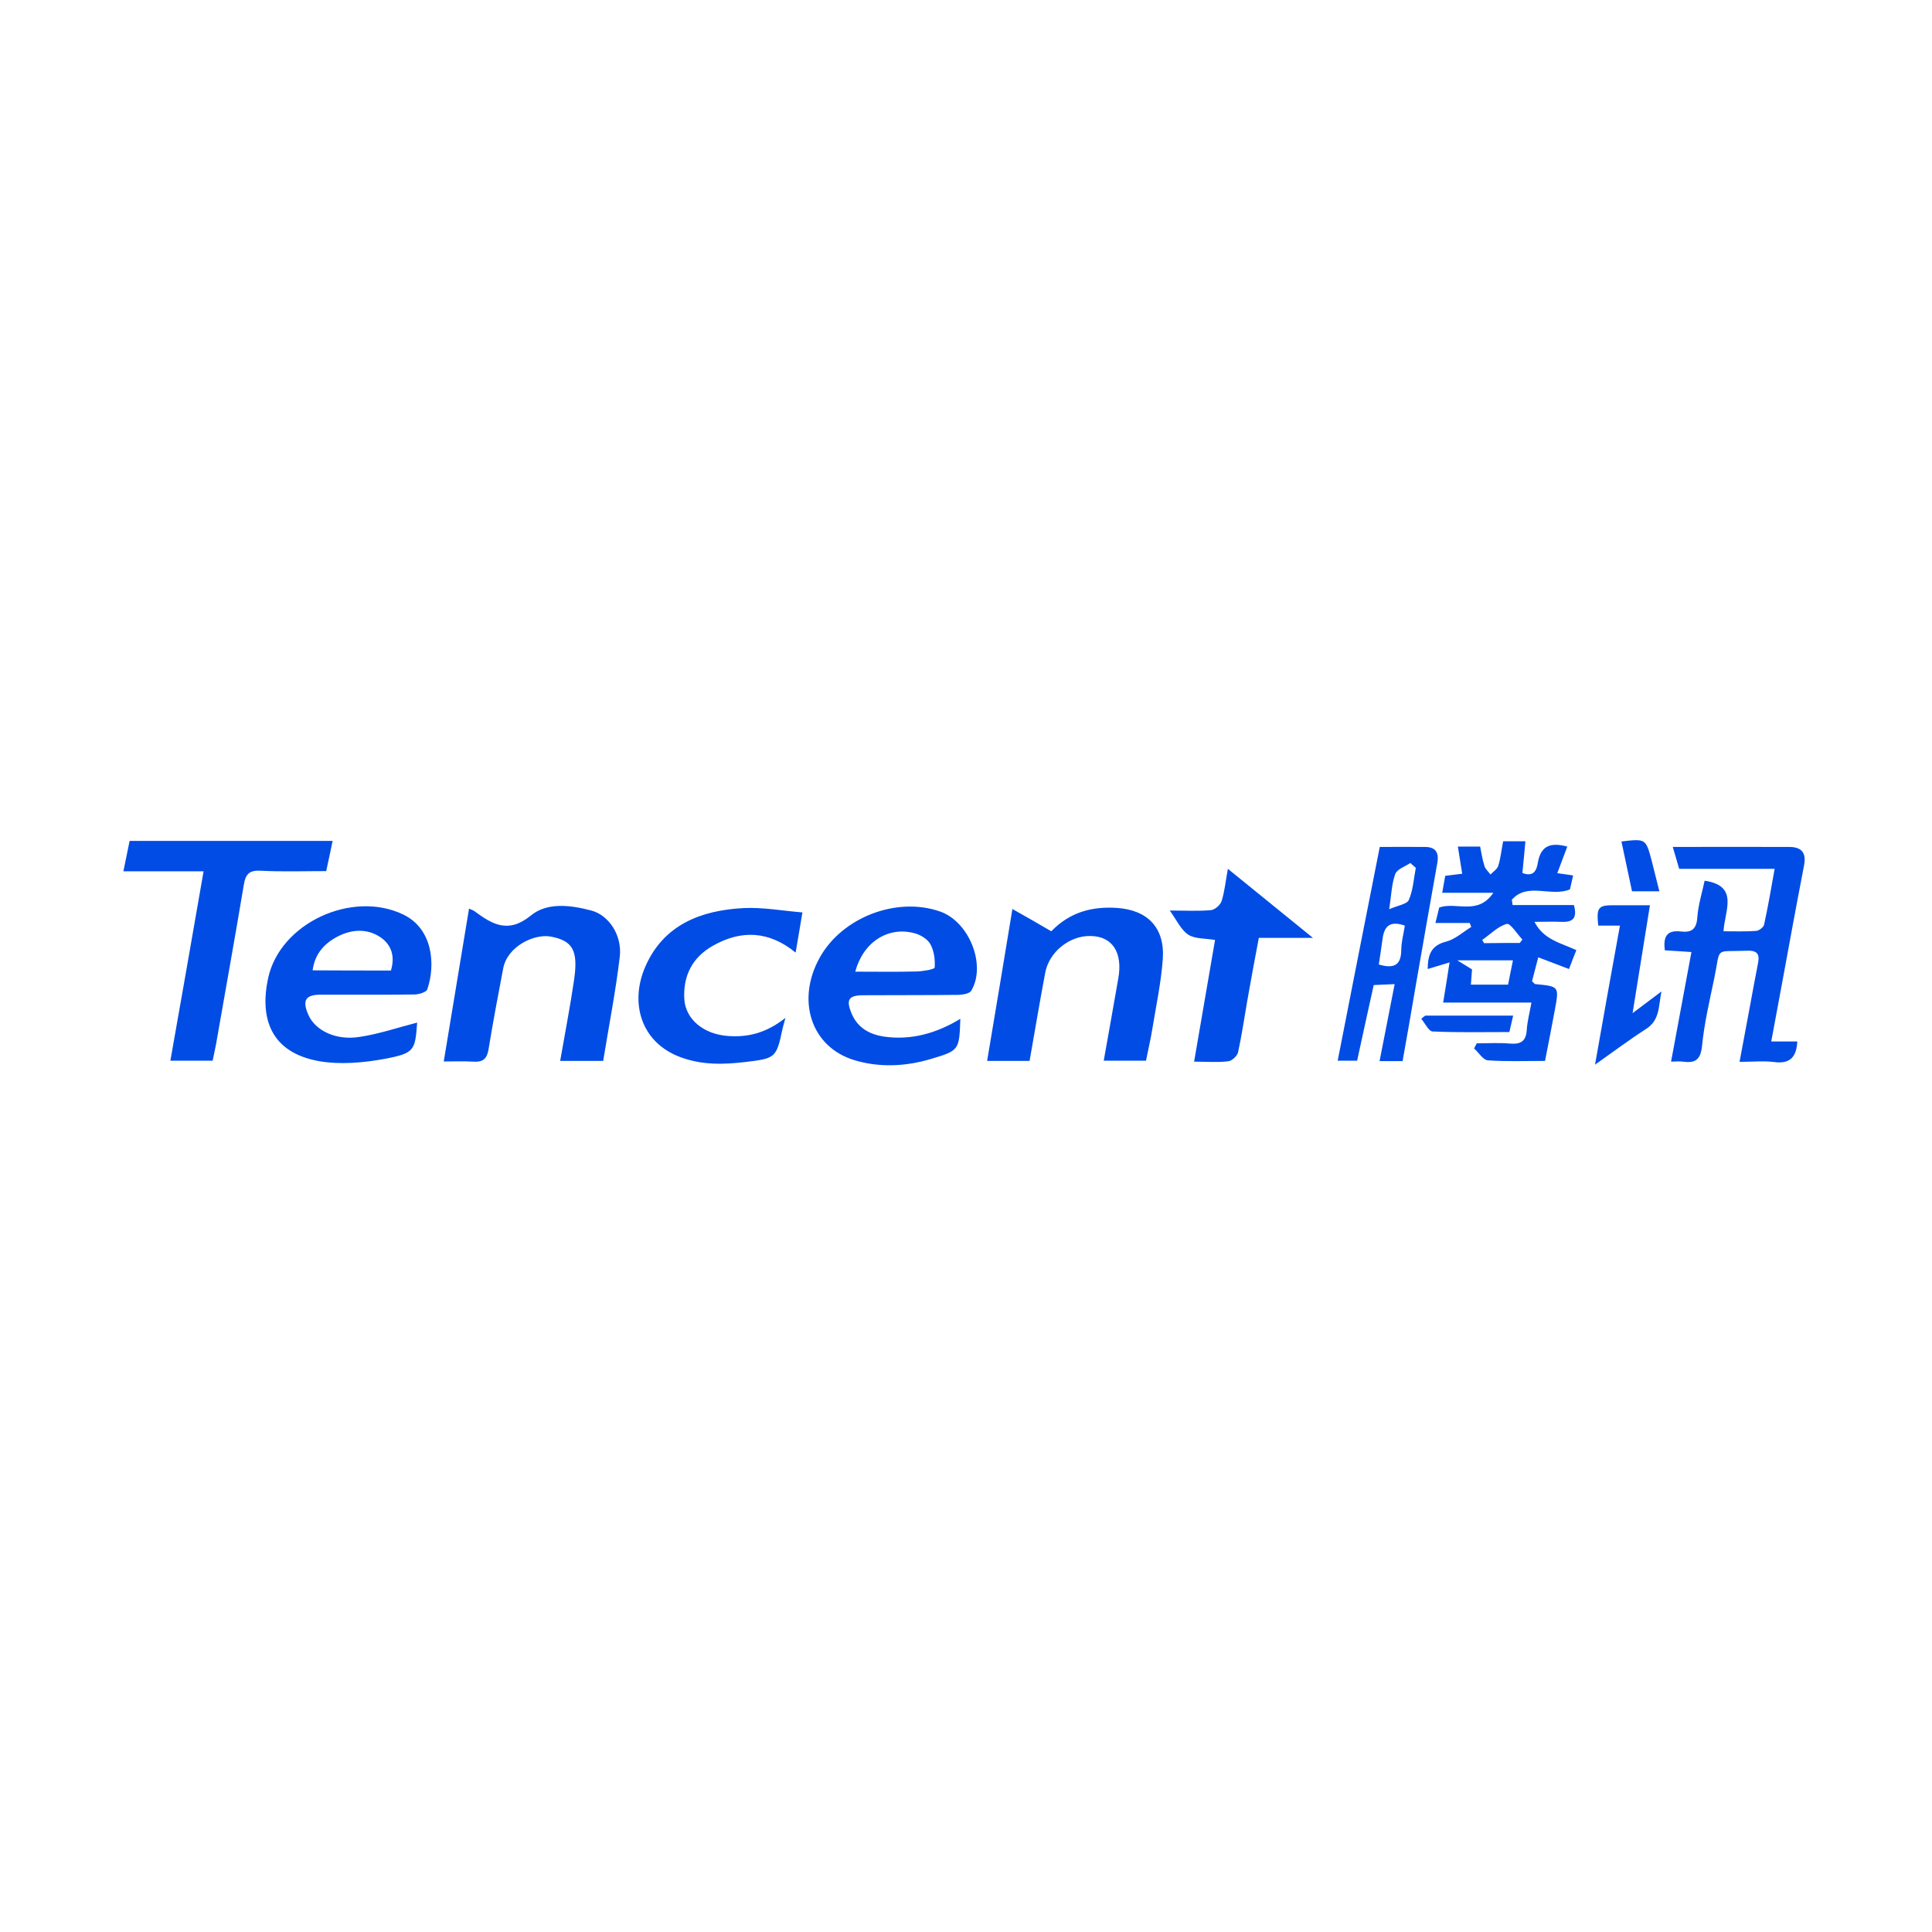 <?xml version="1.0" standalone="no"?><!DOCTYPE svg PUBLIC "-//W3C//DTD SVG 1.1//EN" "http://www.w3.org/Graphics/SVG/1.1/DTD/svg11.dtd"><svg t="1740562261777" class="icon" viewBox="0 0 1024 1024" version="1.1" xmlns="http://www.w3.org/2000/svg" p-id="4330" xmlns:xlink="http://www.w3.org/1999/xlink" width="256" height="256"><path d="M768.3 510.1c-4.3 1.3-7.6 2.3-11.6 3.5 0.1-7.7 1.9-12.5 9.7-14.5 4.8-1.2 9-5.1 13.4-7.8-0.3-0.7-0.5-1.4-0.8-2.1h-18.2c0.9-3.5 1.5-6.1 2-8.2 9.1-3.2 20.4 4.4 28.7-7.8h-27.1c0.6-3.6 1.1-6.3 1.6-9 3-0.4 5.7-0.7 9-1.1-0.8-4.9-1.5-9.3-2.3-14.4h11.8c0.7 3.4 1.2 6.9 2.3 10.3 0.5 1.7 2.1 3 3.2 4.5 1.4-1.5 3.6-2.8 4.1-4.6 1.3-4.1 1.7-8.5 2.6-13h11.8c-0.5 5.9-1.1 11.4-1.6 16.8 6.3 2.4 7.6-1.9 8.2-5.5 1.6-9.2 7-10.8 15.6-8.5-1.7 4.5-3.4 9-5.3 14.1 2.9 0.4 5.4 0.8 8.4 1.2-0.6 2.6-1.2 5.2-1.7 7.4-10.1 4.2-22.5-4-30.8 5.5 0.1 0.9 0.3 1.9 0.4 2.8h32.5c2 7.2-0.8 9.2-6.8 8.9-4.3-0.2-8.6 0-14.1 0 4.9 9.5 13.8 11.1 22.2 15-1.2 3-2.4 6-3.9 10-5.3-2-10.4-4-16.3-6.2-1.2 4.5-2.3 8.8-3.3 12.7 1 0.9 1.4 1.5 1.8 1.5 12.6 1.2 12.6 1.2 10.3 13.7-1.6 8.8-3.4 17.6-5.2 27-10.3 0-20.3 0.4-30.3-0.3-2.6-0.2-4.8-4.1-7.3-6.3 0.5-0.9 0.9-1.8 1.4-2.7 5.8 0 11.6-0.4 17.3 0.1 5.6 0.5 8.8-0.8 9.2-7.1 0.3-4.6 1.5-9.1 2.5-14.6h-46.8c1.2-7.1 2.2-13.7 3.4-21.3z m33.6-1.1h-29.5c3.8 2.3 5.8 3.6 7.8 4.8-0.2 2.7-0.4 5.1-0.6 8.1h19.7c0.8-4.2 1.7-8.3 2.6-12.9z m3.6-9.2c0.5-0.6 0.9-1.2 1.4-1.8-2.8-3-6.4-8.8-8.3-8.3-4.7 1.3-8.7 5.5-13 8.5 0.3 0.6 0.7 1.1 1 1.7 6.3-0.1 12.6-0.1 18.9-0.1zM938.8 552h13.8c-0.4 8.5-4.1 12-12.3 10.9-5.6-0.7-11.3-0.1-18.3-0.1 2-10.6 3.8-20.5 5.7-30.5 1.3-7.1 2.6-14.2 4-21.3 1-4.7 0.3-7.3-5.6-7.1-17.7 0.7-14-2.4-17.4 14.1-2.5 12.1-5.4 24.2-6.6 36.5-0.8 7.6-3.9 9-10.2 8.2-2-0.3-4.1 0-6.2 0 3.6-19.4 7.1-38.3 10.8-58.1-5.2-0.4-9.5-0.6-14.1-0.9-0.9-6.9 0.8-10.9 8.4-10 5.6 0.7 8.4-1.1 8.8-7.4 0.5-6.6 2.5-13.1 3.9-19.5 18.4 2.7 10.6 15.9 10 26.8 6.2 0 11.8 0.2 17.3-0.2 1.5-0.1 3.9-1.9 4.2-3.3 2.1-9.5 3.7-19 5.6-29.6H890c-1.2-4.1-2.2-7.4-3.4-11.6 21.1 0 41.4-0.1 61.7 0 6.4 0 9.2 2.9 7.9 9.7-4.1 21.2-8 42.5-11.9 63.8-1.8 9.6-3.6 19.2-5.5 29.6zM65.4 461.8c1.2-5.9 2.2-10.9 3.3-16.1h107.6c-1.1 5.4-2.2 10.4-3.4 16-11.8 0-23.4 0.4-34.9-0.2-6.1-0.3-7.9 2-8.8 7.6-4.7 28.2-9.8 56.3-14.7 84.4-0.5 2.8-1.2 5.5-1.8 8.7H90.3c5.9-33.3 11.7-66.4 17.6-100.4H65.4z" fill="#004CE5" p-id="4331"></path><path d="M221.1 542c-1.1 14.7-1.3 16.2-17.1 19.2-11.4 2.1-23.8 3.2-35.1 1.2-25.2-4.6-31.4-22.4-26.8-43.9 6.3-29.3 44.5-46.8 71.6-33.8 15.8 7.6 17.2 26.7 12.8 39.6-0.5 1.6-4.5 2.8-6.9 2.8-16.5 0.2-33.1 0.1-49.6 0.1-8.1 0-9.9 3-6.6 10.6 3.6 8.3 14.5 13.8 27.1 11.8 10.6-1.6 20.8-5.1 30.6-7.6z m-13.9-27.6c2.3-7.6 0.2-13.7-5.5-17.6-6.9-4.7-14.9-4.3-22.2-0.7-7.2 3.6-12.6 9.1-13.8 18.2 14.4 0.1 27.9 0.1 41.5 0.1zM509 540c-0.6 16.6-0.5 16.8-15.7 21.3-13.4 4-27.3 4.6-40.5 0.6-23-7-30.9-31.8-18.3-54.4 11.9-21.3 40.7-32.4 63.7-24.4 15.4 5.3 24.7 28.3 16.6 42-0.9 1.5-4.3 2.1-6.6 2.2-16.8 0.2-33.6 0.1-50.4 0.2-8.1 0-9.6 2.3-6.3 10 3.2 7.3 9.3 10.7 16.9 11.9 14.5 2.1 27.9-1.7 40.6-9.4z m-55.7-25c11 0 21.8 0.2 32.5-0.1 3.4-0.1 9.5-1.1 9.6-2.1 0.3-4.1-0.3-8.8-2.3-12.4-1.5-2.7-5.3-5-8.5-5.8-13.9-3.7-27.1 4.7-31.3 20.4zM319.7 562.3h-22.8c2.5-14.4 5.3-28.7 7.4-43.1 2.2-15.4-0.7-20.6-12.4-22.8-8.8-1.6-23 5.2-25.2 16.9-2.7 14.2-5.4 28.3-7.7 42.5-0.8 5.1-2.7 7.2-7.9 6.9-5.1-0.3-10.3-0.1-15.9-0.1 4.5-27.1 8.9-53.8 13.4-81 1.1 0.5 2.1 0.8 2.8 1.3 9.4 6.9 17.8 12.2 29.9 2.4 8.7-7.2 21.1-5.6 32.1-2.7 9.2 2.4 16.4 13 15.1 24.5-2.2 18.5-5.8 36.7-8.8 55.2zM557.2 493.6c9.9-10.2 21.6-13.2 34.5-12.4 16.6 1 25.8 10.6 24.6 27.2-0.9 12.3-3.5 24.5-5.5 36.7-0.9 5.6-2.2 11.1-3.4 17.1H585c2.6-14.7 5.2-29.1 7.7-43.5 2.5-13.9-3.1-22.5-14.8-22.6-11-0.2-21.8 8.4-23.9 19.4-2.9 15.4-5.5 30.9-8.3 46.8h-22.5c4.5-26.7 8.9-53.2 13.4-80.5 7 3.9 13.6 7.7 20.6 11.8zM416.3 539.5c-0.8 3.1-1.3 4.5-1.6 6-3.2 15.3-3.8 15.5-19.8 17.4-11.7 1.4-23 1.6-34.3-2.6-21.2-7.9-26.8-29.1-18.6-47.9 9.7-22.3 29.5-29.9 52.1-31.1 10.1-0.5 20.3 1.4 31.2 2.3-1.4 8.2-2.4 14.5-3.6 21.3-14-11.5-28.8-12.2-43.9-3.6-10.9 6.2-15.8 15.9-15.1 28.3 0.7 10.7 10.3 18.6 23.2 19.5 10.7 0.8 20.4-1.7 30.4-9.6zM743.4 562.4h-12.2c2.6-13.4 5.2-26.5 8-40.8-4.2 0.2-7.5 0.3-11.1 0.5-3 13.6-5.9 26.6-8.8 40.1H709c7.4-37.9 14.8-75.3 22.3-113.3 7.5 0 15.7-0.1 23.9 0 5.6 0 7.6 2.8 6.6 8.5-3.9 21.8-7.7 43.6-11.5 65.4-2.2 13.1-4.5 26.2-6.9 39.6z m1.2-71.8c-8-2.8-10.9 0.4-11.8 6.9-0.6 4.5-1.3 9-2 13.7 7.5 2.2 11.8 0.9 11.9-7.6 0-4.3 1.2-8.5 1.9-13z m5.8-30.6c-1-0.9-1.9-1.7-2.9-2.6-2.8 1.9-7.1 3.3-8 5.9-1.9 5.1-2 10.8-3.2 18.6 4.6-2 9.5-2.7 10.4-4.9 2.3-5.3 2.6-11.3 3.7-17zM695.9 497.1h-28.7c-2.1 11.2-4.2 22.2-6.1 33.2-1.6 9.1-2.9 18.3-4.9 27.4-0.4 2-3.3 4.6-5.2 4.8-5.6 0.7-11.3 0.2-18.1 0.2 3.8-22.1 7.4-43.2 11.1-64.5-5.2-0.9-10.6-0.5-14.2-2.8-3.8-2.5-6-7.5-9.8-12.8 8.2 0 15 0.4 21.8-0.2 2.1-0.2 5.1-2.8 5.7-4.9 1.6-5.1 2.1-10.5 3.3-17 15.1 12.3 29.5 23.9 45.1 36.6zM858.6 490.6h-11.5c-1-9.7-0.1-10.9 8.7-10.8h18.7c-3 18.8-6 37.1-9.2 57.2 5.6-4.2 9.8-7.4 15.3-11.5-1.6 8-0.8 15.2-8.2 19.9-9 5.8-17.5 12.2-27 18.9 4.4-25.2 8.7-48.9 13.2-73.7zM755.4 538.3H802c-0.7 2.9-1.2 5.4-2 8.7-13.5 0-27.1 0.3-40.7-0.3-2.1-0.1-4-4.4-6-6.7 0.7-0.6 1.4-1.2 2.1-1.7zM879.5 472.4H865c-1.9-8.8-3.7-17.6-5.6-26.4 12.9-1.5 12.9-1.5 16 10.1 1.3 5.2 2.6 10.4 4.1 16.3z" fill="#004CE5" p-id="4332"></path></svg>